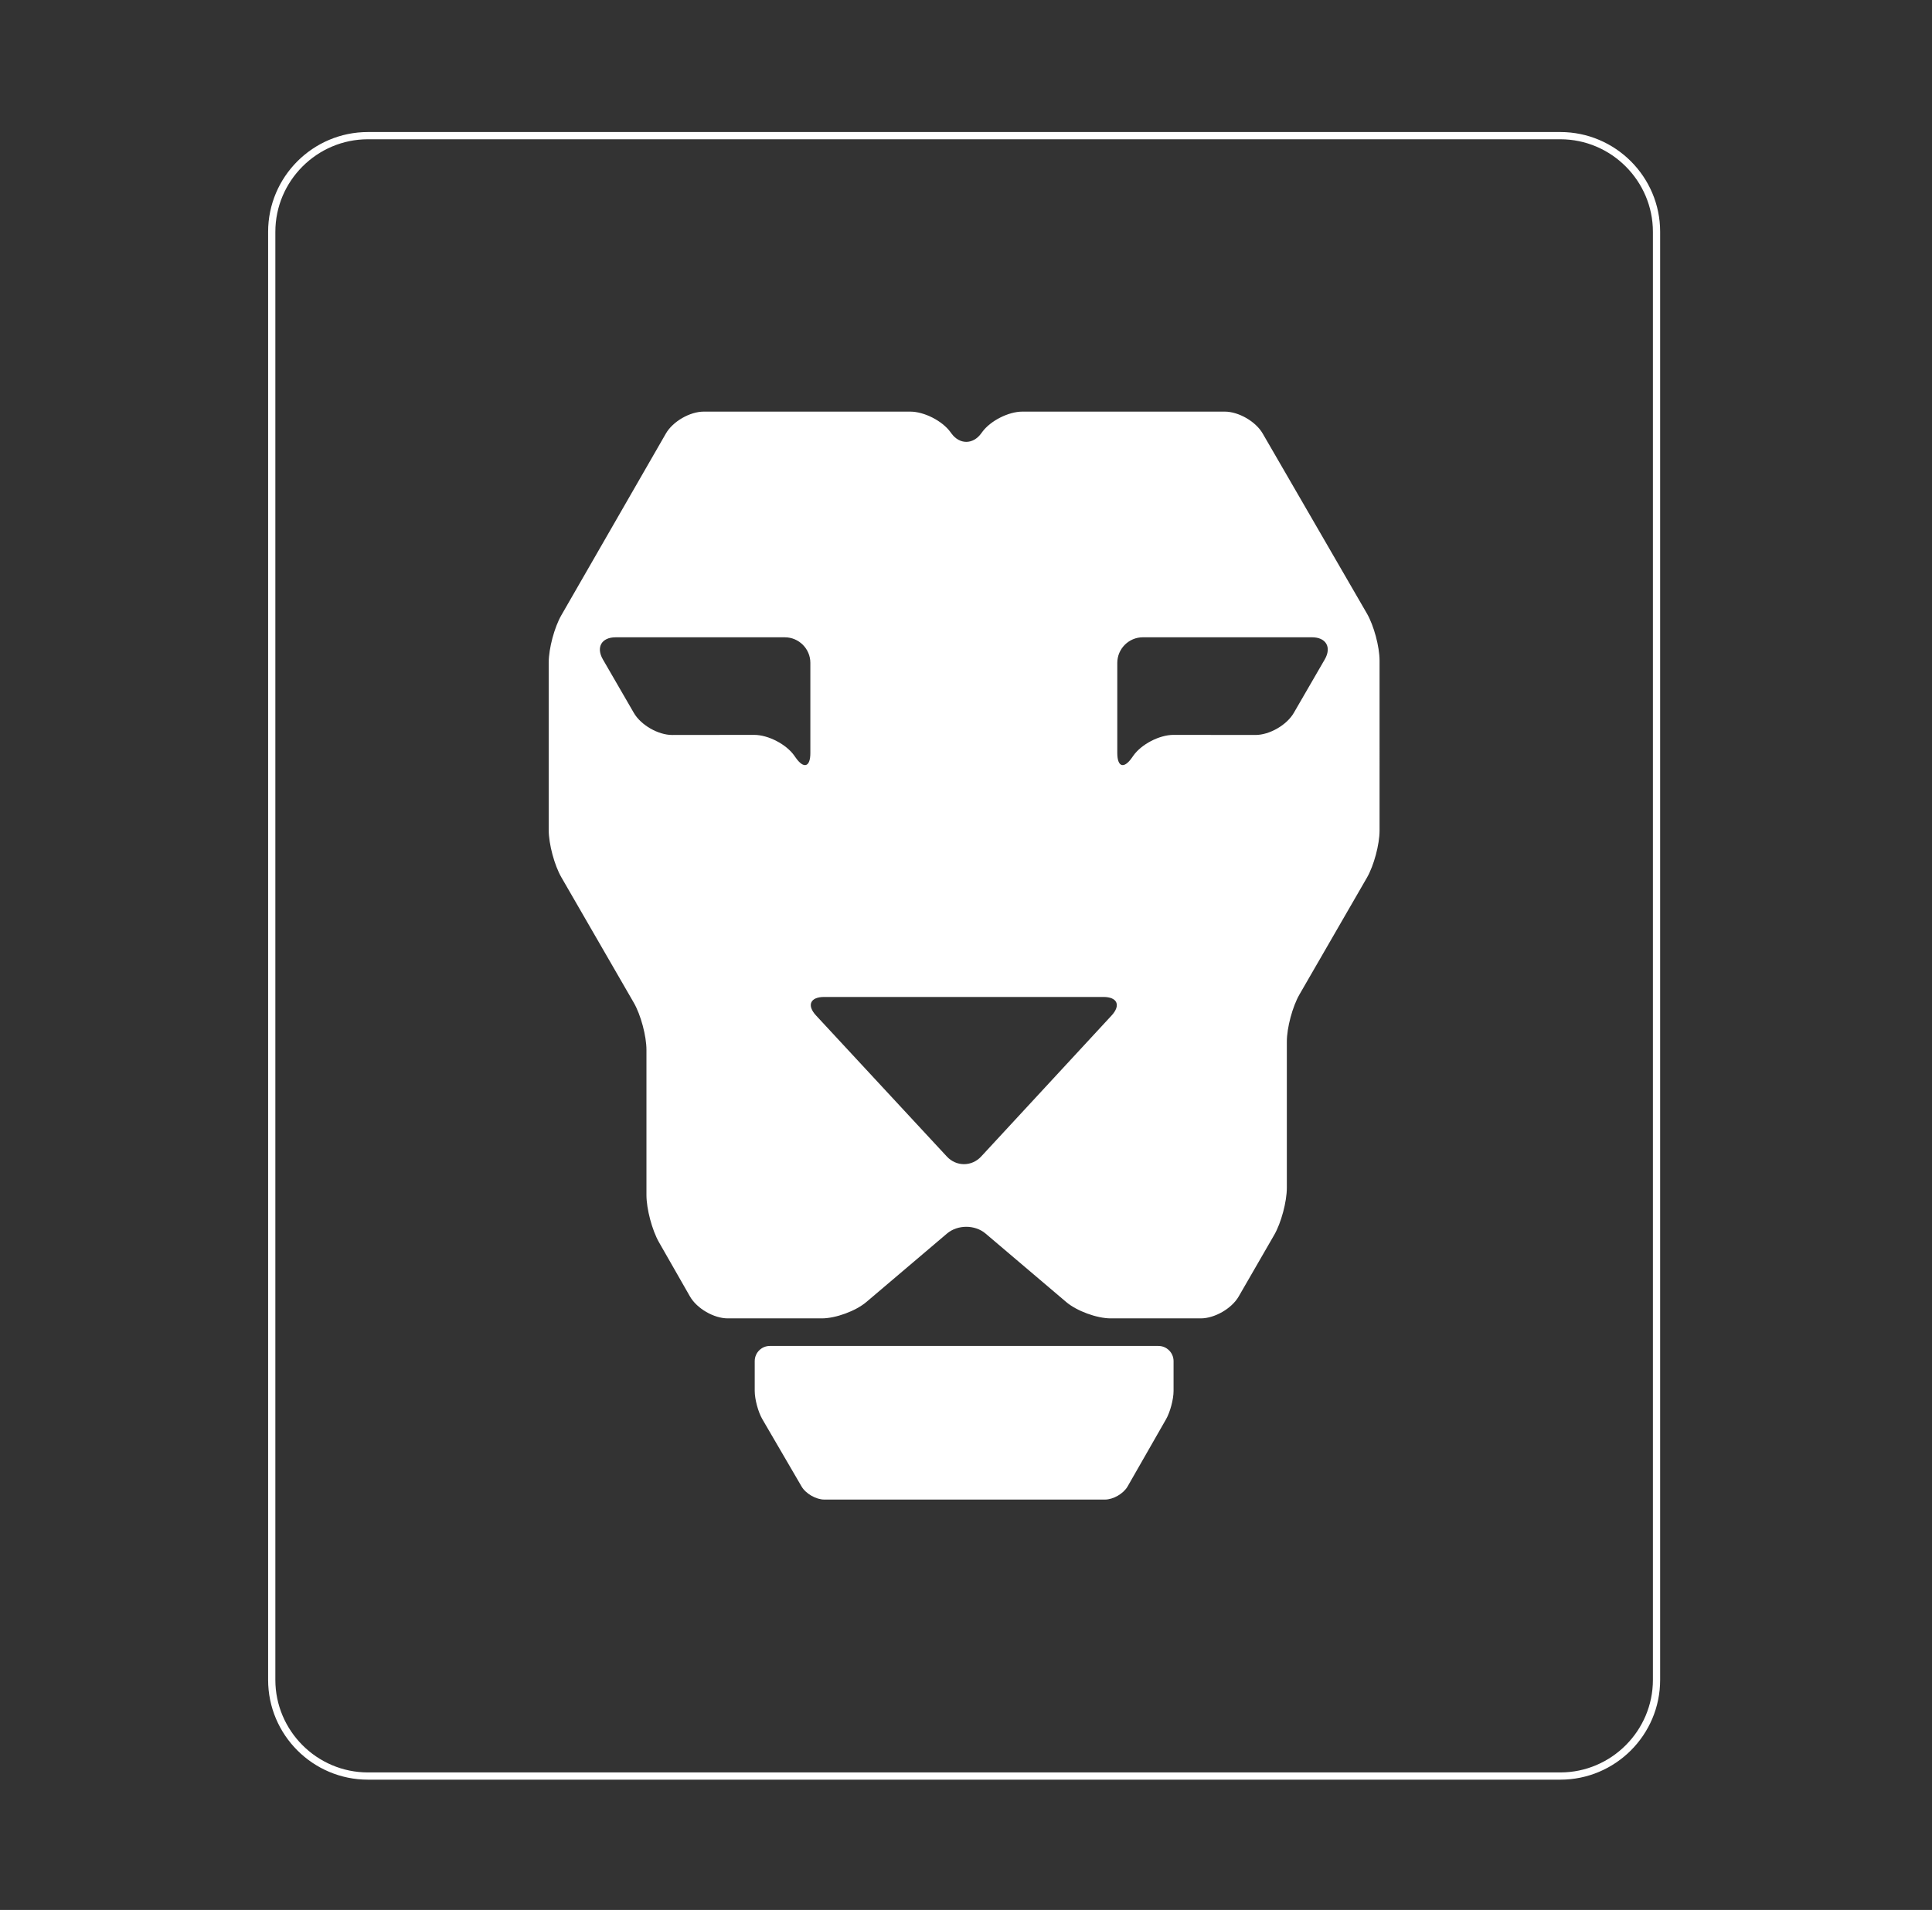 <?xml version="1.0" encoding="utf-8"?>
<!-- Generator: Adobe Illustrator 16.0.4, SVG Export Plug-In . SVG Version: 6.00 Build 0)  -->
<!DOCTYPE svg PUBLIC "-//W3C//DTD SVG 1.1//EN" "http://www.w3.org/Graphics/SVG/1.1/DTD/svg11.dtd">
<svg version="1.1" xmlns="http://www.w3.org/2000/svg" xmlns:xlink="http://www.w3.org/1999/xlink" x="0px" y="0px" width="534px"
	 height="528px" viewBox="0 0 534 528" enable-background="new 0 0 534 528" xml:space="preserve">
<rect x="0" y="0" width="534" height="528" fill="#333333" stroke="none"/>
<g id="Layer_4" display="none">
	<rect x="0.484" display="inline" fill="#8B2332" width="534" height="528"/>
</g>
<g id="Layer_2" display="none">
	<g display="inline">
		<rect x="246.623" fill="#7FB927" width="38.221" height="38.221"/>
	</g>
	<g display="inline">
		<rect x="247.693" y="489.778" fill="#7FB927" width="38.221" height="38.222"/>
	</g>
	<g display="inline">
		<rect x="457.152" y="100.271" fill="#7FB927" width="76.443" height="76.443"/>
	</g>
	<g display="inline">
		<rect x="-0.344" y="105.412" fill="#7FB927" width="76.444" height="76.444"/>
	</g>
</g>
<g id="Layer_1" display="none">
	<g display="inline">
		<g>
			<path fill="#8B2332" d="M101.693,38.501c-14.073,0-25.585,11.513-25.585,25.584v400.319c0,14.07,11.512,25.584,25.585,25.584
				h329.584c14.072,0,25.583-11.514,25.583-25.584V64.085c0-14.072-11.511-25.584-25.583-25.584H101.693z"/>
		</g>
		<path fill="#FFFFFF" d="M320.181,372.084H212.79c-2.304,0-4.187,1.885-4.187,4.188v8.257c0,2.304,0.949,5.816,2.108,7.806
			l10.841,18.604c1.16,1.988,3.994,3.617,6.296,3.617h77.555c2.304,0,5.123-1.635,6.267-3.634l10.621-18.567
			c1.144-2,2.078-5.521,2.078-7.823v-8.26C324.368,373.969,322.484,372.084,320.181,372.084z"/>
		<path fill="#FFFFFF" d="M377.805,169.594l-28.809-49.761c-1.927-3.324-6.642-6.042-10.482-6.042h-55.936
			c-3.843,0-8.836,2.539-11.1,5.641l-0.286,0.394c-2.265,3.103-5.964,3.102-8.224-0.004l-0.281-0.385
			c-2.26-3.105-7.251-5.646-11.092-5.646h-57.08c-3.84,0-8.549,2.723-10.463,6.052l-28.904,50.248
			c-1.916,3.329-3.482,9.195-3.482,13.036v46.371c0,3.84,1.572,9.704,3.492,13.029l20.027,34.684
			c1.921,3.326,3.493,9.188,3.493,13.03v40.137c0,3.841,1.559,9.712,3.464,13.046l8.56,14.978c1.905,3.335,6.606,6.063,10.446,6.063
			h25.998c3.841,0,9.377-2.034,12.306-4.519l22.3-18.937c2.927-2.483,7.719-2.483,10.646,0l22.301,18.937
			c2.928,2.484,8.467,4.519,12.306,4.519h24.886c3.84,0,8.553-2.722,10.474-6.047l9.821-17.019c1.922-3.329,3.492-9.19,3.492-13.031
			v-40.414c0-3.842,1.571-9.705,3.49-13.031l18.645-32.289c1.921-3.327,3.493-9.189,3.493-13.03V182.62
			C381.305,178.78,379.73,172.917,377.805,169.594z M223.981,208.182c0,3.884-1.821,4.458-4.048,1.276l-0.365-0.521
			c-2.226-3.183-7.226-5.783-11.11-5.779l-22.668,0.025c-3.883,0.004-8.653-2.744-10.599-6.105l-8.556-14.787
			c-1.945-3.361-0.357-6.112,3.526-6.112h46.757c3.883,0,7.062,3.179,7.062,7.062V208.182z M307.238,280.738l-36.043,38.98
			c-2.608,2.818-6.878,2.821-9.489,0.005l-36.152-38.993c-2.611-2.815-1.605-5.121,2.236-5.121h77.208
			C308.836,275.609,309.847,277.918,307.238,280.738z M366.161,182.291l-8.558,14.787c-1.946,3.361-6.714,6.109-10.599,6.105
			l-22.665-0.025c-3.885-0.003-8.884,2.597-11.11,5.779l-0.362,0.52c-2.228,3.183-4.049,2.609-4.049-1.275v-24.941
			c0-3.883,3.178-7.062,7.061-7.062h46.758C366.521,176.179,368.106,178.93,366.161,182.291z"/>
	</g>
</g>
<g id="Layer_4_copy">
	<rect x="0.484" fill="none" width="534" height="528"/>
</g>
<g id="Layer_1_copy" display="none">
	<g display="inline">
		<path fill="#FFFFFF" d="M101.693,38.501c-14.073,0-25.585,11.513-25.585,25.584v400.319c0,14.07,11.512,25.584,25.585,25.584
			h329.584c14.072,0,25.583-11.514,25.583-25.584V64.085c0-14.072-11.511-25.584-25.583-25.584H101.693z"/>
	</g>
	<path display="inline" fill="#8B2332" d="M320.181,372.084H212.79c-2.304,0-4.187,1.885-4.187,4.188v8.257
		c0,2.304,0.949,5.816,2.108,7.806l10.841,18.604c1.16,1.988,3.994,3.617,6.296,3.617h77.555c2.304,0,5.123-1.635,6.267-3.634
		l10.621-18.567c1.144-2,2.078-5.521,2.078-7.823v-8.26C324.368,373.969,322.484,372.084,320.181,372.084z"/>
	<path display="inline" fill="#8B2332" d="M377.805,169.594l-28.809-49.761c-1.927-3.324-6.642-6.042-10.482-6.042h-55.936
		c-3.843,0-8.836,2.539-11.1,5.641l-0.286,0.394c-2.265,3.103-5.964,3.102-8.224-0.004l-0.281-0.385
		c-2.26-3.105-7.251-5.646-11.092-5.646h-57.08c-3.84,0-8.549,2.723-10.463,6.052l-28.904,50.248
		c-1.916,3.329-3.482,9.195-3.482,13.036v46.371c0,3.84,1.572,9.704,3.492,13.029l20.027,34.684
		c1.921,3.326,3.493,9.188,3.493,13.03v40.137c0,3.841,1.559,9.712,3.464,13.046l8.56,14.978c1.905,3.335,6.606,6.063,10.446,6.063
		h25.998c3.841,0,9.377-2.034,12.306-4.519l22.3-18.937c2.927-2.483,7.719-2.483,10.646,0l22.301,18.937
		c2.928,2.484,8.467,4.519,12.306,4.519h24.886c3.84,0,8.553-2.722,10.474-6.047l9.821-17.019c1.922-3.329,3.492-9.19,3.492-13.031
		v-40.414c0-3.842,1.571-9.705,3.49-13.031l18.645-32.289c1.921-3.327,3.493-9.189,3.493-13.03V182.62
		C381.305,178.78,379.73,172.917,377.805,169.594z M223.981,208.182c0,3.884-1.821,4.458-4.048,1.276l-0.365-0.521
		c-2.226-3.183-7.226-5.783-11.11-5.779l-22.668,0.025c-3.883,0.004-8.653-2.744-10.599-6.105l-8.556-14.787
		c-1.945-3.361-0.357-6.112,3.526-6.112h46.757c3.883,0,7.062,3.179,7.062,7.062V208.182z M307.238,280.738l-36.043,38.98
		c-2.608,2.818-6.878,2.821-9.489,0.005l-36.152-38.993c-2.611-2.815-1.605-5.121,2.236-5.121h77.208
		C308.836,275.609,309.847,277.918,307.238,280.738z M366.161,182.291l-8.558,14.787c-1.946,3.361-6.714,6.109-10.599,6.105
		l-22.665-0.025c-3.885-0.003-8.884,2.597-11.11,5.779l-0.362,0.52c-2.228,3.183-4.049,2.609-4.049-1.275v-24.941
		c0-3.883,3.178-7.062,7.061-7.062h46.758C366.521,176.179,368.106,178.93,366.161,182.291z"/>
</g>
<g id="Layer_1_copy_2">
	<g>
		<g>
			<path fill="#FFFFFF" d="M431.277,38.501c14.072,0,25.583,11.513,25.583,25.584v400.319c0,14.07-11.511,25.584-25.583,25.584
				H101.693c-14.073,0-25.585-11.514-25.585-25.584V64.085c0-14.072,11.512-25.584,25.585-25.584H431.277 M431.277,36.501H101.693
				c-15.21,0-27.585,12.375-27.585,27.584v400.319c0,15.21,12.375,27.584,27.585,27.584h329.584
				c15.209,0,27.583-12.374,27.583-27.584V64.085C458.86,48.875,446.486,36.501,431.277,36.501L431.277,36.501z"/>
		</g>
	</g>
	<path fill="#FFFFFF" d="M320.181,372.084H212.79c-2.304,0-4.187,1.885-4.187,4.188v8.257c0,2.304,0.949,5.816,2.108,7.806
		l10.841,18.604c1.16,1.988,3.994,3.617,6.296,3.617h77.555c2.304,0,5.123-1.635,6.267-3.634l10.621-18.567
		c1.144-2,2.078-5.521,2.078-7.823v-8.26C324.368,373.969,322.484,372.084,320.181,372.084z"/>
	<path fill="#FFFFFF" d="M377.805,169.594l-28.809-49.761c-1.927-3.324-6.642-6.042-10.482-6.042h-55.936
		c-3.843,0-8.836,2.539-11.1,5.641l-0.286,0.394c-2.265,3.103-5.964,3.102-8.224-0.004l-0.281-0.385
		c-2.26-3.105-7.251-5.646-11.092-5.646h-57.08c-3.84,0-8.549,2.723-10.463,6.052l-28.904,50.248
		c-1.916,3.329-3.482,9.195-3.482,13.036v46.371c0,3.84,1.572,9.704,3.492,13.029l20.027,34.684
		c1.921,3.326,3.493,9.188,3.493,13.03v40.137c0,3.841,1.559,9.712,3.464,13.046l8.56,14.978c1.905,3.335,6.606,6.063,10.446,6.063
		h25.998c3.841,0,9.377-2.034,12.306-4.519l22.3-18.937c2.927-2.483,7.719-2.483,10.646,0l22.301,18.937
		c2.928,2.484,8.467,4.519,12.306,4.519h24.886c3.84,0,8.553-2.722,10.474-6.047l9.821-17.019c1.922-3.329,3.492-9.19,3.492-13.031
		v-40.414c0-3.842,1.571-9.705,3.49-13.031l18.645-32.289c1.921-3.327,3.493-9.189,3.493-13.03V182.62
		C381.305,178.78,379.73,172.917,377.805,169.594z M223.981,208.182c0,3.884-1.821,4.458-4.048,1.276l-0.365-0.521
		c-2.226-3.183-7.226-5.783-11.11-5.779l-22.668,0.025c-3.883,0.004-8.653-2.744-10.599-6.105l-8.556-14.787
		c-1.945-3.361-0.357-6.112,3.526-6.112h46.757c3.883,0,7.062,3.179,7.062,7.062V208.182z M307.238,280.738l-36.043,38.98
		c-2.608,2.818-6.878,2.821-9.489,0.005l-36.152-38.993c-2.611-2.815-1.605-5.121,2.236-5.121h77.208
		C308.836,275.609,309.847,277.918,307.238,280.738z M366.161,182.291l-8.558,14.787c-1.946,3.361-6.714,6.109-10.599,6.105
		l-22.665-0.025c-3.885-0.003-8.884,2.597-11.11,5.779l-0.362,0.52c-2.228,3.183-4.049,2.609-4.049-1.275v-24.941
		c0-3.883,3.178-7.062,7.061-7.062h46.758C366.521,176.179,368.106,178.93,366.161,182.291z"/>
</g>
</svg>
